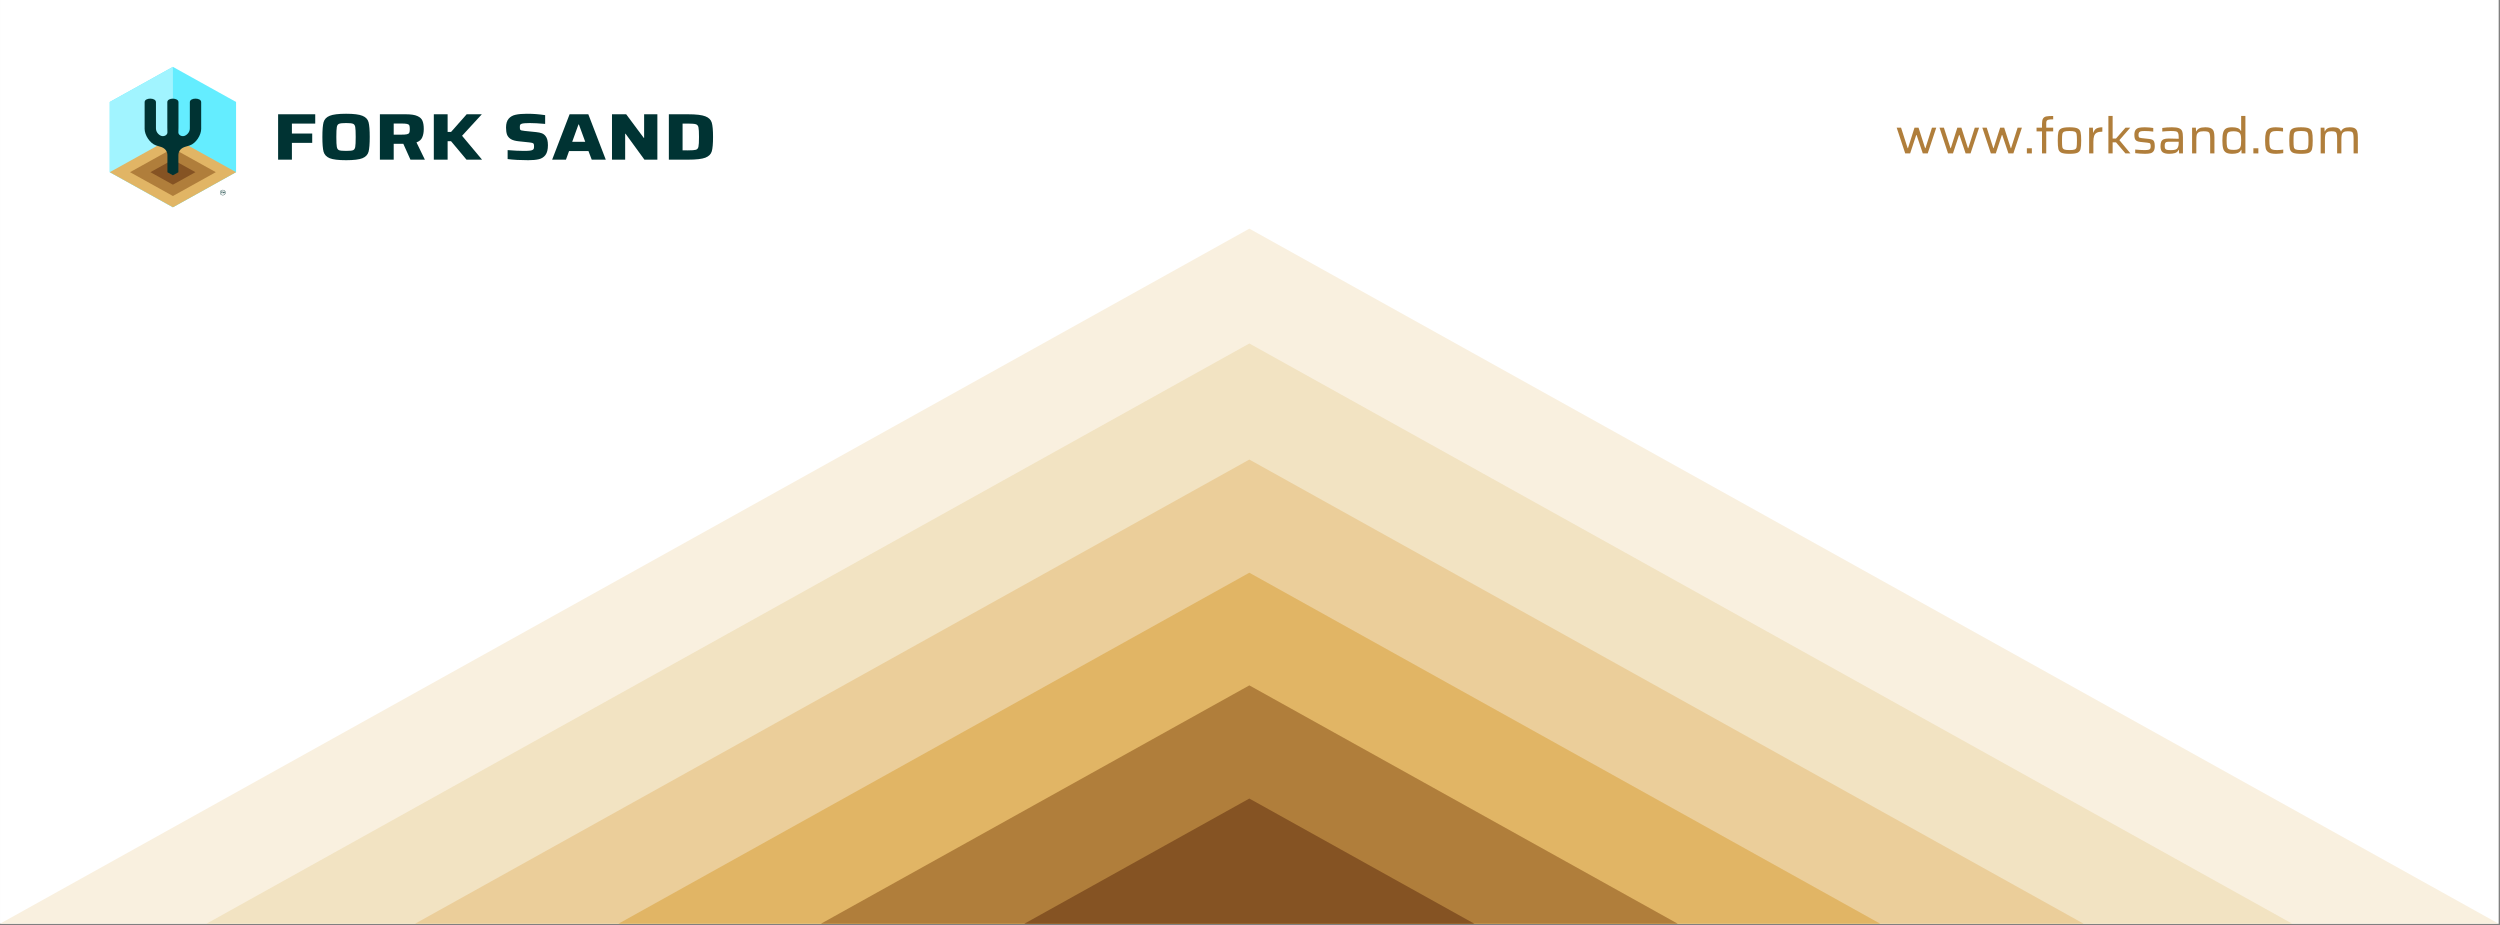<?xml version="1.0" encoding="UTF-8" standalone="no"?>
<!-- Created with Inkscape (http://www.inkscape.org/) -->

<svg
   xmlns:dc="http://purl.org/dc/elements/1.1/"
   xmlns:cc="http://creativecommons.org/ns#"
   xmlns:rdf="http://www.w3.org/1999/02/22-rdf-syntax-ns#"
   xmlns:svg="http://www.w3.org/2000/svg"
   xmlns="http://www.w3.org/2000/svg"
   xmlns:sodipodi="http://sodipodi.sourceforge.net/DTD/sodipodi-0.dtd"
   xmlns:inkscape="http://www.inkscape.org/namespaces/inkscape"
   width="851"
   height="315"
   viewBox="0 0 225.16 83.344"
   version="1.1"
   id="svg8"
   inkscape:version="0.92.2 (5c3e80d, 2017-08-06)"
   sodipodi:docname="FB_Cover.svg">
  <rect x="0" y="0" width="225.16" height="83.344" fill="#808080" stroke="none"/>
  <defs
     id="defs2" />
  <sodipodi:namedview
     id="base"
     pagecolor="#ffffff"
     bordercolor="#666666"
     borderopacity="1.0"
     inkscape:pageopacity="0.0"
     inkscape:pageshadow="2"
     inkscape:zoom="0.35355339"
     inkscape:cx="291.01381"
     inkscape:cy="309.17057"
     inkscape:document-units="mm"
     inkscape:current-layer="layer1"
     showgrid="false"
     inkscape:window-width="1366"
     inkscape:window-height="705"
     inkscape:window-x="-8"
     inkscape:window-y="-8"
     inkscape:window-maximized="1"
     units="px" />
  <g
     inkscape:label="Layer 1"
     inkscape:groupmode="layer"
     id="layer1"
     transform="translate(0,-213.656)">
    <g
       id="g1281"
       transform="matrix(0.937,0,0,0.937,1.0838517e-5,18.562)">
      <rect
         y="208.1"
         x="0"
         height="88.9"
         width="240.171"
         id="rect1449-8"
         style="opacity:1;fill:#ffffff;fill-opacity:1;stroke:none;stroke-width:0.735;stroke-miterlimit:4;stroke-dasharray:none;stroke-opacity:0.402" />
      <g
         id="g1209">
        <path
           style="opacity:1;fill:#f9f0df;fill-opacity:1;stroke:none;stroke-width:0.167;stroke-miterlimit:4;stroke-dasharray:none;stroke-opacity:1"
           inkscape:transform-center-y="1.3661648e-005"
           d="M 240.171,297 H -1.19792e-5 v 0 L 120.085,230.19 Z"
           id="path945-3-6-6-6-1-5-8-8"
           inkscape:connector-curvature="0"
           sodipodi:nodetypes="ccccc"
           inkscape:transform-center-x="5.5677267e-006" />
        <path
           style="opacity:1;fill:#f2e3c2;fill-opacity:1;stroke:none;stroke-width:0.139;stroke-miterlimit:4;stroke-dasharray:none;stroke-opacity:1"
           inkscape:transform-center-y="8.7256297e-006"
           d="M 220.334,297 H 19.838 v 0 L 120.086,241.226 Z"
           id="path945-3-6-6-6-1-8-7"
           inkscape:connector-curvature="0"
           sodipodi:nodetypes="ccccc"
           inkscape:transform-center-x="5.1624789e-006" />
        <path
           style="opacity:1;fill:#ebce9a;fill-opacity:1;stroke:none;stroke-width:0.111;stroke-miterlimit:4;stroke-dasharray:none;stroke-opacity:1"
           inkscape:transform-center-y="6.3202723e-006"
           d="M 200.279,297 H 39.892 v 0 L 120.086,252.384 Z"
           id="path945-3-6-6-6-7-6"
           inkscape:connector-curvature="0"
           sodipodi:nodetypes="ccccc"
           inkscape:transform-center-x="5.8901767e-006" />
        <path
           style="opacity:1;fill:#e1b565;fill-opacity:1;stroke:none;stroke-width:0.084;stroke-miterlimit:4;stroke-dasharray:none;stroke-opacity:1"
           inkscape:transform-center-y="3.1512111e-006"
           d="M 180.729,297 H 59.442 v 0 l 60.643,-33.739 z"
           id="path945-3-6-6-8-1"
           inkscape:connector-curvature="0"
           sodipodi:nodetypes="ccccc" />
        <path
           style="opacity:1;fill:#b07e3b;fill-opacity:1;stroke:none;stroke-width:0.057;stroke-miterlimit:4;stroke-dasharray:none;stroke-opacity:1"
           d="M 161.265,297 H 78.906 v 0 L 120.086,274.089 Z"
           id="path945-4-90-6-5-9-2"
           inkscape:connector-curvature="0"
           sodipodi:nodetypes="ccccc" />
        <path
           style="opacity:1;fill:#855323;fill-opacity:1;stroke:none;stroke-width:0.03;stroke-miterlimit:4;stroke-dasharray:none;stroke-opacity:1"
           d="M 141.714,297 H 98.457 v 0 l 21.628,-12.033 z"
           id="path945-4-9-9-3-6-0-5"
           inkscape:connector-curvature="0"
           sodipodi:nodetypes="ccccc" />
      </g>
      <g
         aria-label="www.forksand.com"
         transform="matrix(0.237,0,0,0.228,69.63,165.596)"
         style="font-style:normal;font-variant:normal;font-weight:normal;font-stretch:normal;line-height:0.01%;font-family:Saira;-inkscape-font-specification:Saira;letter-spacing:0px;word-spacing:0px;fill:#b07e3b;fill-opacity:1;stroke:none"
         id="flowRoot860-1-4-1">
        <path
           d="m 486.025,251.585 -2.51,-7.765 h -0.149 l -2.468,7.765 h -2 l -3.467,-10.849 h 1.787 l 2.659,8.615 h 0.149 l 2.638,-8.615 h 1.638 l 2.659,8.615 h 0.149 l 2.638,-8.615 h 1.744 l -3.467,10.849 z"
           style="font-size:21.273px;line-height:1.25"
           id="path863" />
        <path
           d="m 503.392,251.585 -2.51,-7.765 h -0.149 l -2.468,7.765 h -2 l -3.467,-10.849 h 1.787 l 2.659,8.615 h 0.149 l 2.638,-8.615 h 1.638 l 2.659,8.615 h 0.149 l 2.638,-8.615 h 1.744 l -3.467,10.849 z"
           style="font-size:21.273px;line-height:1.25"
           id="path865" />
        <path
           d="m 520.759,251.585 -2.51,-7.765 h -0.149 l -2.468,7.765 h -2 l -3.467,-10.849 h 1.787 l 2.659,8.615 h 0.149 l 2.638,-8.615 h 1.638 l 2.659,8.615 h 0.149 l 2.638,-8.615 h 1.744 l -3.467,10.849 z"
           style="font-size:21.273px;line-height:1.25"
           id="path867" />
        <path
           d="m 528.234,251.585 v -2.17 h 2.021 v 2.17 z"
           style="font-size:21.273px;line-height:1.25"
           id="path869" />
        <path
           d="m 534.375,242.31 h -2.212 v -1.574 h 2.212 v -1.617 q 0,-1.532 0.425,-2.234 0.425,-0.702 1.319,-0.893 0.893,-0.191 2.787,-0.191 v 1.425 q -1.234,0 -1.808,0.128 -0.574,0.106 -0.787,0.425 -0.213,0.319 -0.213,1.021 v 1.936 h 2.808 v 1.574 h -2.808 v 9.275 h -1.723 z"
           style="font-size:21.273px;line-height:1.25"
           id="path871" />
        <path
           d="m 545.527,251.755 q -2.276,0 -3.255,-0.447 -0.979,-0.468 -1.255,-1.553 -0.255,-1.106 -0.255,-3.595 0,-2.489 0.255,-3.574 0.277,-1.106 1.255,-1.553 0.979,-0.468 3.255,-0.468 2.255,0 3.233,0.468 0.979,0.447 1.234,1.553 0.277,1.085 0.277,3.574 0,2.489 -0.277,3.595 -0.255,1.085 -1.234,1.553 -0.979,0.447 -3.233,0.447 z m 0,-1.574 q 1.553,0 2.149,-0.277 0.596,-0.277 0.723,-1 0.149,-0.745 0.149,-2.744 0,-2 -0.149,-2.723 -0.128,-0.745 -0.723,-1.021 -0.596,-0.277 -2.149,-0.277 -1.553,0 -2.17,0.277 -0.596,0.277 -0.745,1.021 -0.128,0.723 -0.128,2.723 0,2 0.128,2.744 0.149,0.723 0.745,1 0.617,0.277 2.17,0.277 z"
           style="font-size:21.273px;line-height:1.25"
           id="path873" />
        <path
           d="m 553.486,240.736 h 1.532 l 0.085,2.063 h 0.128 q 0.383,-1.276 1.276,-1.744 0.893,-0.489 2.34,-0.489 v 1.851 q -1.468,0 -2.255,0.447 -0.787,0.447 -1.085,1.383 -0.298,0.915 -0.298,2.489 v 4.85 h -1.723 z"
           style="font-size:21.273px;line-height:1.25"
           id="path875" />
        <path
           d="m 568.211,251.585 -3.829,-4.68 h -1.361 v 4.68 h -1.723 V 235.779 h 1.723 v 9.53 h 1.361 l 3.85,-4.574 h 1.936 l -4.403,5.254 4.467,5.595 z"
           style="font-size:21.273px;line-height:1.25"
           id="path877" />
        <path
           d="m 576.111,251.755 q -0.872,0 -1.978,-0.085 -1.106,-0.085 -1.957,-0.191 v -1.532 q 2.106,0.234 3.85,0.234 1.085,0 1.595,-0.149 0.511,-0.149 0.659,-0.468 0.17,-0.34 0.17,-1 0,-0.659 -0.128,-0.936 -0.106,-0.298 -0.362,-0.404 -0.255,-0.106 -0.893,-0.17 l -2.829,-0.319 q -0.979,-0.106 -1.51,-0.447 -0.511,-0.34 -0.702,-0.936 -0.191,-0.596 -0.191,-1.595 0,-1.383 0.489,-2.063 0.511,-0.702 1.383,-0.915 0.893,-0.213 2.383,-0.213 0.83,0 1.787,0.085 0.957,0.085 1.617,0.213 v 1.532 q -1.659,-0.255 -3.425,-0.255 -0.979,0 -1.489,0.106 -0.511,0.085 -0.787,0.425 -0.277,0.319 -0.277,1.021 0,0.617 0.106,0.893 0.106,0.277 0.362,0.383 0.255,0.106 0.851,0.17 l 2.936,0.34 q 0.936,0.106 1.404,0.362 0.489,0.234 0.702,0.851 0.234,0.617 0.234,1.829 0,1.34 -0.447,2.042 -0.425,0.702 -1.276,0.957 -0.83,0.234 -2.276,0.234 z"
           style="font-size:21.273px;line-height:1.25"
           id="path879" />
        <path
           d="m 586.004,251.755 q -1.872,0 -2.723,-0.681 -0.851,-0.702 -0.851,-2.468 0,-1.255 0.298,-1.957 0.298,-0.702 1,-1.021 0.723,-0.319 2.021,-0.319 0.617,0 4.063,0.106 v -0.638 q 0,-1.276 -0.255,-1.808 -0.234,-0.532 -0.893,-0.681 -0.638,-0.149 -2.191,-0.149 -0.681,0 -1.723,0.085 -1.021,0.064 -1.595,0.149 v -1.51 q 1.681,-0.298 3.935,-0.298 1.915,0 2.851,0.404 0.957,0.383 1.276,1.276 0.319,0.872 0.319,2.553 v 6.786 h -1.553 l -0.085,-1.51 h -0.128 q -0.447,1.021 -1.447,1.361 -0.979,0.319 -2.319,0.319 z m 0.659,-1.553 q 1.064,0 1.723,-0.191 0.681,-0.191 0.979,-0.745 0.447,-0.766 0.447,-2.127 v -0.489 h -3.616 q -0.893,0 -1.319,0.128 -0.404,0.128 -0.574,0.511 -0.17,0.362 -0.17,1.149 0,0.766 0.191,1.127 0.191,0.362 0.702,0.511 0.532,0.128 1.638,0.128 z"
           style="font-size:21.273px;line-height:1.25"
           id="path881" />
        <path
           d="m 602.582,245.479 q 0,-1.51 -0.191,-2.149 -0.191,-0.659 -0.723,-0.872 -0.532,-0.213 -1.787,-0.213 -1.34,0 -1.978,0.425 -0.617,0.425 -0.787,1.17 -0.149,0.745 -0.149,2.149 v 5.595 h -1.723 v -10.849 h 1.532 l 0.085,1.532 h 0.128 q 0.362,-0.83 1.191,-1.255 0.83,-0.447 2.404,-0.447 1.574,0 2.361,0.447 0.808,0.447 1.085,1.34 0.277,0.872 0.277,2.446 v 6.786 h -1.723 z"
           style="font-size:21.273px;line-height:1.25"
           id="path883" />
        <path
           d="m 611.55,251.755 q -1.617,0 -2.468,-0.489 -0.851,-0.489 -1.213,-1.659 -0.34,-1.191 -0.34,-3.425 0,-2.255 0.34,-3.446 0.34,-1.191 1.17,-1.681 0.851,-0.489 2.446,-0.489 1.404,0 2.255,0.34 0.872,0.34 1.276,1.191 h 0.128 v -6.318 h 1.723 v 15.806 h -1.553 l -0.064,-1.51 h -0.128 q -0.447,0.979 -1.361,1.34 -0.915,0.34 -2.212,0.34 z m 0.659,-1.659 q 1.106,0 1.744,-0.277 0.638,-0.298 0.872,-0.915 0.213,-0.489 0.255,-1.106 0.064,-0.638 0.064,-1.744 0,-0.915 -0.064,-1.51 -0.064,-0.596 -0.234,-1.021 -0.255,-0.659 -0.915,-0.957 -0.638,-0.319 -1.766,-0.319 -1.34,0 -1.936,0.277 -0.574,0.255 -0.787,1.042 -0.191,0.787 -0.191,2.595 0,1.851 0.191,2.638 0.213,0.787 0.787,1.042 0.596,0.255 1.978,0.255 z"
           style="font-size:21.273px;line-height:1.25"
           id="path885" />
        <path
           d="m 620.098,251.585 v -2.17 h 2.021 v 2.17 z"
           style="font-size:21.273px;line-height:1.25"
           id="path887" />
        <path
           d="m 632.216,251.478 q -0.574,0.106 -1.404,0.191 -0.808,0.085 -1.553,0.085 -2,0 -2.936,-0.574 -0.936,-0.574 -1.213,-1.702 -0.255,-1.127 -0.255,-3.319 0,-2.149 0.319,-3.319 0.319,-1.17 1.255,-1.723 0.936,-0.553 2.765,-0.553 0.723,0 1.532,0.085 0.83,0.085 1.404,0.191 v 1.532 q -1.276,-0.234 -2.51,-0.234 -1.361,0 -2,0.319 -0.617,0.319 -0.83,1.127 -0.213,0.808 -0.213,2.574 0,1.787 0.213,2.617 0.234,0.808 0.851,1.106 0.638,0.298 2.042,0.298 1.042,0 2.531,-0.213 z"
           style="font-size:21.273px;line-height:1.25"
           id="path889" />
        <path
           d="m 639.426,251.755 q -2.276,0 -3.255,-0.447 -0.979,-0.468 -1.255,-1.553 -0.255,-1.106 -0.255,-3.595 0,-2.489 0.255,-3.574 0.277,-1.106 1.255,-1.553 0.979,-0.468 3.255,-0.468 2.255,0 3.233,0.468 0.979,0.447 1.234,1.553 0.277,1.085 0.277,3.574 0,2.489 -0.277,3.595 -0.255,1.085 -1.234,1.553 -0.979,0.447 -3.233,0.447 z m 0,-1.574 q 1.553,0 2.149,-0.277 0.596,-0.277 0.723,-1 0.149,-0.745 0.149,-2.744 0,-2 -0.149,-2.723 -0.128,-0.745 -0.723,-1.021 -0.596,-0.277 -2.149,-0.277 -1.553,0 -2.17,0.277 -0.596,0.277 -0.745,1.021 -0.128,0.723 -0.128,2.723 0,2 0.128,2.744 0.149,0.723 0.745,1 0.617,0.277 2.17,0.277 z"
           style="font-size:21.273px;line-height:1.25"
           id="path891" />
        <path
           d="m 660.745,245.479 q 0,-1.532 -0.17,-2.17 -0.149,-0.638 -0.617,-0.851 -0.468,-0.213 -1.574,-0.213 -1.191,0 -1.744,0.404 -0.553,0.404 -0.702,1.149 -0.149,0.745 -0.149,2.191 v 5.595 h -1.723 v -6.105 q 0,-1.532 -0.17,-2.17 -0.149,-0.638 -0.617,-0.851 -0.468,-0.213 -1.574,-0.213 -1.191,0 -1.744,0.425 -0.553,0.404 -0.702,1.17 -0.149,0.745 -0.149,2.149 v 5.595 h -1.723 v -10.849 h 1.532 l 0.085,1.532 h 0.128 q 0.319,-0.83 1.085,-1.255 0.787,-0.447 2.212,-0.447 1.404,0 2.127,0.404 0.723,0.404 1,1.298 h 0.149 q 0.681,-1.702 3.382,-1.702 1.425,0 2.149,0.447 0.723,0.447 0.979,1.34 0.255,0.872 0.255,2.446 v 6.786 h -1.723 z"
           style="font-size:21.273px;line-height:1.25"
           id="path893" />
      </g>
      <g
         transform="matrix(1.525,0,0,1.468,54.009,-790.335)"
         id="g4342-1-0">
        <g
           aria-label="FORK SAND"
           transform="matrix(0.125,0,0,0.108,-34.983,684.696)"
           style="font-style:normal;font-weight:normal;font-size:40px;line-height:125%;font-family:sans-serif;letter-spacing:0px;word-spacing:0px;fill:#003333;fill-opacity:1;stroke:none;stroke-width:1px;stroke-linecap:butt;stroke-linejoin:miter;stroke-opacity:1"
           id="flowRoot1139-0-0">
          <path
             d="m 136.766,55.253 v -27.52 h 18.72 v 5.64 h -11.76 v 6.04 h 10.24 v 5.64 h -10.24 v 10.2 z"
             style="font-style:normal;font-variant:normal;font-weight:bold;font-stretch:normal;font-family:Saira;-inkscape-font-specification:'Saira Bold';fill:#003333;fill-opacity:1"
             id="path846" />
          <path
             d="m 171.053,55.573 q -5.8,0 -8.28,-1.2 -2.44,-1.24 -3.08,-3.92 -0.6,-2.68 -0.6,-8.96 0,-6.28 0.6,-8.96 0.64,-2.68 3.08,-3.88 2.48,-1.24 8.28,-1.24 5.8,0 8.24,1.24 2.48,1.2 3.08,3.88 0.6,2.68 0.6,8.96 0,6.28 -0.6,8.96 -0.6,2.68 -3.08,3.92 -2.44,1.2 -8.24,1.2 z m 0,-5.64 q 2.6,0 3.48,-0.4 0.88,-0.44 1.12,-1.96 0.24,-1.52 0.24,-6.08 0,-4.56 -0.24,-6.08 -0.24,-1.52 -1.12,-1.92 -0.88,-0.44 -3.48,-0.44 -2.6,0 -3.52,0.44 -0.92,0.4 -1.16,1.96 -0.24,1.56 -0.24,6.04 0,4.48 0.24,6.04 0.24,1.56 1.16,2 0.92,0.4 3.52,0.4 z"
             style="font-style:normal;font-variant:normal;font-weight:bold;font-stretch:normal;font-family:Saira;-inkscape-font-specification:'Saira Bold';fill:#003333;fill-opacity:1"
             id="path848" />
          <path
             d="m 203.494,55.253 -3.6,-9.64 h -4.84 v 9.64 h -6.96 v -27.52 h 13.2 q 3.8,0 5.72,1.08 1.96,1.04 2.56,2.92 0.64,1.84 0.64,4.96 0,2.88 -0.76,5 -0.72,2.12 -2.92,3.08 l 4.24,10.48 z m -4.84,-15.16 q 2.16,0 3.04,-0.24 0.92,-0.24 1.2,-0.88 0.28,-0.68 0.28,-2.24 0,-1.6 -0.24,-2.24 -0.24,-0.68 -1.16,-0.92 -0.88,-0.24 -3.04,-0.24 h -3.68 v 6.76 z"
             style="font-style:normal;font-variant:normal;font-weight:bold;font-stretch:normal;font-family:Saira;-inkscape-font-specification:'Saira Bold';fill:#003333;fill-opacity:1"
             id="path850" />
          <path
             d="m 231.761,55.253 -7.8,-11.2 h -1.72 v 11.2 h -6.96 v -27.52 h 6.96 v 10.72 h 1.72 l 7.88,-10.72 h 7.64 l -9.96,13.04 10.08,14.48 z"
             style="font-style:normal;font-variant:normal;font-weight:bold;font-stretch:normal;font-family:Saira;-inkscape-font-specification:'Saira Bold';fill:#003333;fill-opacity:1"
             id="path852" />
          <path
             d="m 262.861,55.573 q -5.84,0 -10.36,-0.68 v -5.44 q 4.88,0.48 8.24,0.48 1.96,0 3,-0.16 1.04,-0.16 1.48,-0.52 0.4,-0.32 0.48,-0.76 0.12,-0.48 0.12,-1.32 0,-1 -0.16,-1.44 -0.16,-0.44 -0.64,-0.6 -0.48,-0.2 -1.68,-0.36 l -5.08,-0.64 q -2.72,-0.32 -4.16,-1.36 -1.4,-1.08 -1.92,-2.76 -0.48,-1.68 -0.48,-4.2 0,-3.56 1.32,-5.4 1.32,-1.84 3.52,-2.4 2.24,-0.6 5.68,-0.6 2.52,0 4.6,0.2 2.12,0.2 4.6,0.64 v 5.32 q -4.76,-0.52 -7.8,-0.52 -3.2,0 -4.16,0.48 -0.52,0.24 -0.68,0.68 -0.12,0.44 -0.12,1.24 0,1 0.12,1.44 0.16,0.4 0.6,0.6 0.48,0.16 1.64,0.32 l 5.84,0.72 q 1.76,0.2 2.88,0.72 1.16,0.52 1.92,1.76 1.16,1.72 1.16,5.48 0,3.92 -1.24,5.92 -1.24,1.96 -3.32,2.56 -2.08,0.6 -5.4,0.6 z"
             style="font-style:normal;font-variant:normal;font-weight:bold;font-stretch:normal;font-family:Saira;-inkscape-font-specification:'Saira Bold';fill:#003333;fill-opacity:1"
             id="path854" />
          <path
             d="m 294.907,55.253 -1.64,-5.2 h -9.8 l -1.56,5.2 h -6.96 l 8.8,-27.52 h 9.44 l 8.8,27.52 z m -6.48,-21.36 h -0.2 l -3.16,10.52 h 6.56 z"
             style="font-style:normal;font-variant:normal;font-weight:bold;font-stretch:normal;font-family:Saira;-inkscape-font-specification:'Saira Bold';fill:#003333;fill-opacity:1"
             id="path856" />
          <path
             d="m 321.483,55.253 -9.52,-15.72 h -0.2 v 15.72 h -6.64 v -27.52 h 7.16 l 8.84,14.28 h 0.2 v -14.28 h 6.68 v 27.52 z"
             style="font-style:normal;font-variant:normal;font-weight:bold;font-stretch:normal;font-family:Saira;-inkscape-font-specification:'Saira Bold';fill:#003333;fill-opacity:1"
             id="path858" />
          <path
             d="m 333.797,27.733 h 9.72 q 6.08,0 8.68,1.24 2.6,1.2 3.24,3.84 0.64,2.6 0.64,8.68 0,6.08 -0.64,8.72 -0.64,2.6 -3.24,3.84 -2.6,1.2 -8.68,1.2 h -9.72 z m 9.56,21.88 q 3.08,0 4.08,-0.36 1.04,-0.4 1.28,-1.84 0.28,-1.48 0.28,-5.92 0,-4.4 -0.28,-5.88 -0.28,-1.48 -1.32,-1.84 -1,-0.4 -4.04,-0.4 h -2.64 v 16.24 z"
             style="font-style:normal;font-variant:normal;font-weight:bold;font-stretch:normal;font-family:Saira;-inkscape-font-specification:'Saira Bold';fill:#003333;fill-opacity:1"
             id="path860" />
        </g>
        <g
           transform="matrix(0.785,0,0,0.785,-48.737,730.802)"
           id="g4496-5-0">
          <path
             style="opacity:1;fill:#64edff;fill-opacity:1;stroke:none;stroke-width:0.028;stroke-miterlimit:4;stroke-dasharray:none;stroke-opacity:1"
             inkscape:transform-center-y="1.0261877e-006"
             d="m 35.924,-55.945 v 5.856 l -5.071,2.928 -5.071,-2.928 v -5.856 0 l 5.071,-2.928 z"
             id="path945-2-8-35-8"
             inkscape:connector-curvature="0"
             sodipodi:nodetypes="cccccccc" />
          <path
             style="opacity:1;fill:#a1f4ff;fill-opacity:1;stroke:none;stroke-width:0.028;stroke-miterlimit:4;stroke-dasharray:none;stroke-opacity:1"
             inkscape:transform-center-y="1.0261877e-006"
             d="m 30.853,-47.161 -5.071,-2.928 v -5.856 l 5.071,-2.928 z"
             id="path945-5-9-2-1"
             inkscape:connector-curvature="0"
             sodipodi:nodetypes="ccccc" />
          <path
             style="opacity:1;fill:#e1b565;fill-opacity:1;stroke:none;stroke-width:0.028;stroke-miterlimit:4;stroke-dasharray:none;stroke-opacity:1"
             inkscape:transform-center-y="1.0261877e-006"
             d="m 35.924,-50.089 -5.071,2.928 -5.071,-2.928 v 0 l 5.071,-2.928 z"
             id="path945-3-8-7"
             inkscape:connector-curvature="0"
             sodipodi:nodetypes="ccccccc" />
          <path
             style="opacity:1;fill:#b07e3b;fill-opacity:1;stroke:none;stroke-width:0.019;stroke-miterlimit:4;stroke-dasharray:none;stroke-opacity:1"
             d="m 34.296,-50.089 -3.444,1.988 -3.444,-1.988 v 0 l 3.444,-1.988 z"
             id="path945-4-90-3-2"
             inkscape:connector-curvature="0"
             sodipodi:nodetypes="ccccccc" />
          <path
             style="opacity:1;fill:#855323;fill-opacity:1;stroke:none;stroke-width:0.01;stroke-miterlimit:4;stroke-dasharray:none;stroke-opacity:1"
             d="m 32.661,-50.089 -1.809,1.044 -1.809,-1.044 v 0 l 1.809,-1.044 z"
             id="path945-4-9-9-02-4"
             inkscape:connector-curvature="0"
             sodipodi:nodetypes="ccccccc" />
          <path
             style="opacity:1;fill:#003333;fill-opacity:1;stroke:none;stroke-width:0.09;stroke-miterlimit:4;stroke-dasharray:none;stroke-opacity:1"
             d="m 29.037,-56.224 c -0.227,-7.65e-4 -0.455,0.096 -0.455,0.294 v 2.096 l -0.001,0.12 c -0.005,0.531 0.421,1.22 0.921,1.395 0.242,0.085 0.406,0.112 0.54,0.187 0.272,0.151 0.37,0.399 0.37,0.599 v 1.451 l 0.44,0.253 0.44,-0.253 v -1.451 c 0,-0.2 0.098,-0.448 0.37,-0.599 0.135,-0.075 0.298,-0.102 0.54,-0.187 0.501,-0.175 0.926,-0.865 0.921,-1.395 l -0.001,-0.12 v -2.096 c 0,-0.197 -0.227,-0.294 -0.455,-0.294 -0.227,7.65e-4 -0.455,0.099 -0.455,0.294 v 2.096 0.093 c 0,0.369 -0.298,0.595 -0.464,0.635 -0.232,0.055 -0.461,-0.106 -0.457,-0.298 l 0.008,-0.429 v -2.096 c 0,-0.195 -0.223,-0.292 -0.448,-0.293 -0.225,0.001 -0.448,0.098 -0.448,0.293 v 2.096 l 0.008,0.429 c 0.004,0.193 -0.226,0.353 -0.457,0.298 -0.166,-0.039 -0.464,-0.265 -0.464,-0.635 v -0.093 -2.096 c 0,-0.194 -0.227,-0.293 -0.455,-0.294 z"
             id="rect1039-2-3-0-44"
             inkscape:connector-curvature="0"
             sodipodi:nodetypes="cscccsscccsccccscscscccscsccsscscc" />
          <g
             id="g1246-6-6">
            <ellipse
               ry="0.213"
               rx="0.213"
               cy="-48.387"
               cx="34.858"
               id="path1170-6-2"
               style="opacity:1;fill:none;fill-opacity:1;stroke:#003331;stroke-width:0.027;stroke-linecap:butt;stroke-linejoin:round;stroke-miterlimit:4;stroke-dasharray:none;stroke-dashoffset:0;stroke-opacity:1" />
            <g
               aria-label="™"
               transform="matrix(0.146,0,0,0.146,37.338,-149.504)"
               style="font-style:normal;font-variant:normal;font-weight:normal;font-stretch:normal;line-height:0.01%;font-family:Saira;-inkscape-font-specification:Saira;letter-spacing:0px;word-spacing:0px;fill:#003331;fill-opacity:1;stroke:none"
               id="flowRoot860-1-4-0-1-0">
              <path
                 d="m -17.73,692.981 v -0.703 h -0.286 v -0.233 h 0.833 v 0.233 h -0.289 v 0.703 z m 0.672,0 v -0.936 h 0.345 l 0.205,0.538 h 0.019 l 0.199,-0.538 h 0.345 v 0.936 h -0.243 v -0.603 h -0.012 l -0.224,0.603 h -0.159 l -0.221,-0.603 h -0.012 v 0.603 z"
                 style="font-style:normal;font-variant:normal;font-weight:bold;font-stretch:normal;font-size:3.11px;line-height:1.25;font-family:Saira;-inkscape-font-specification:'Saira Bold';fill:#003331;fill-opacity:1"
                 id="path843" />
            </g>
          </g>
        </g>
      </g>
    </g>
  </g>
</svg>

